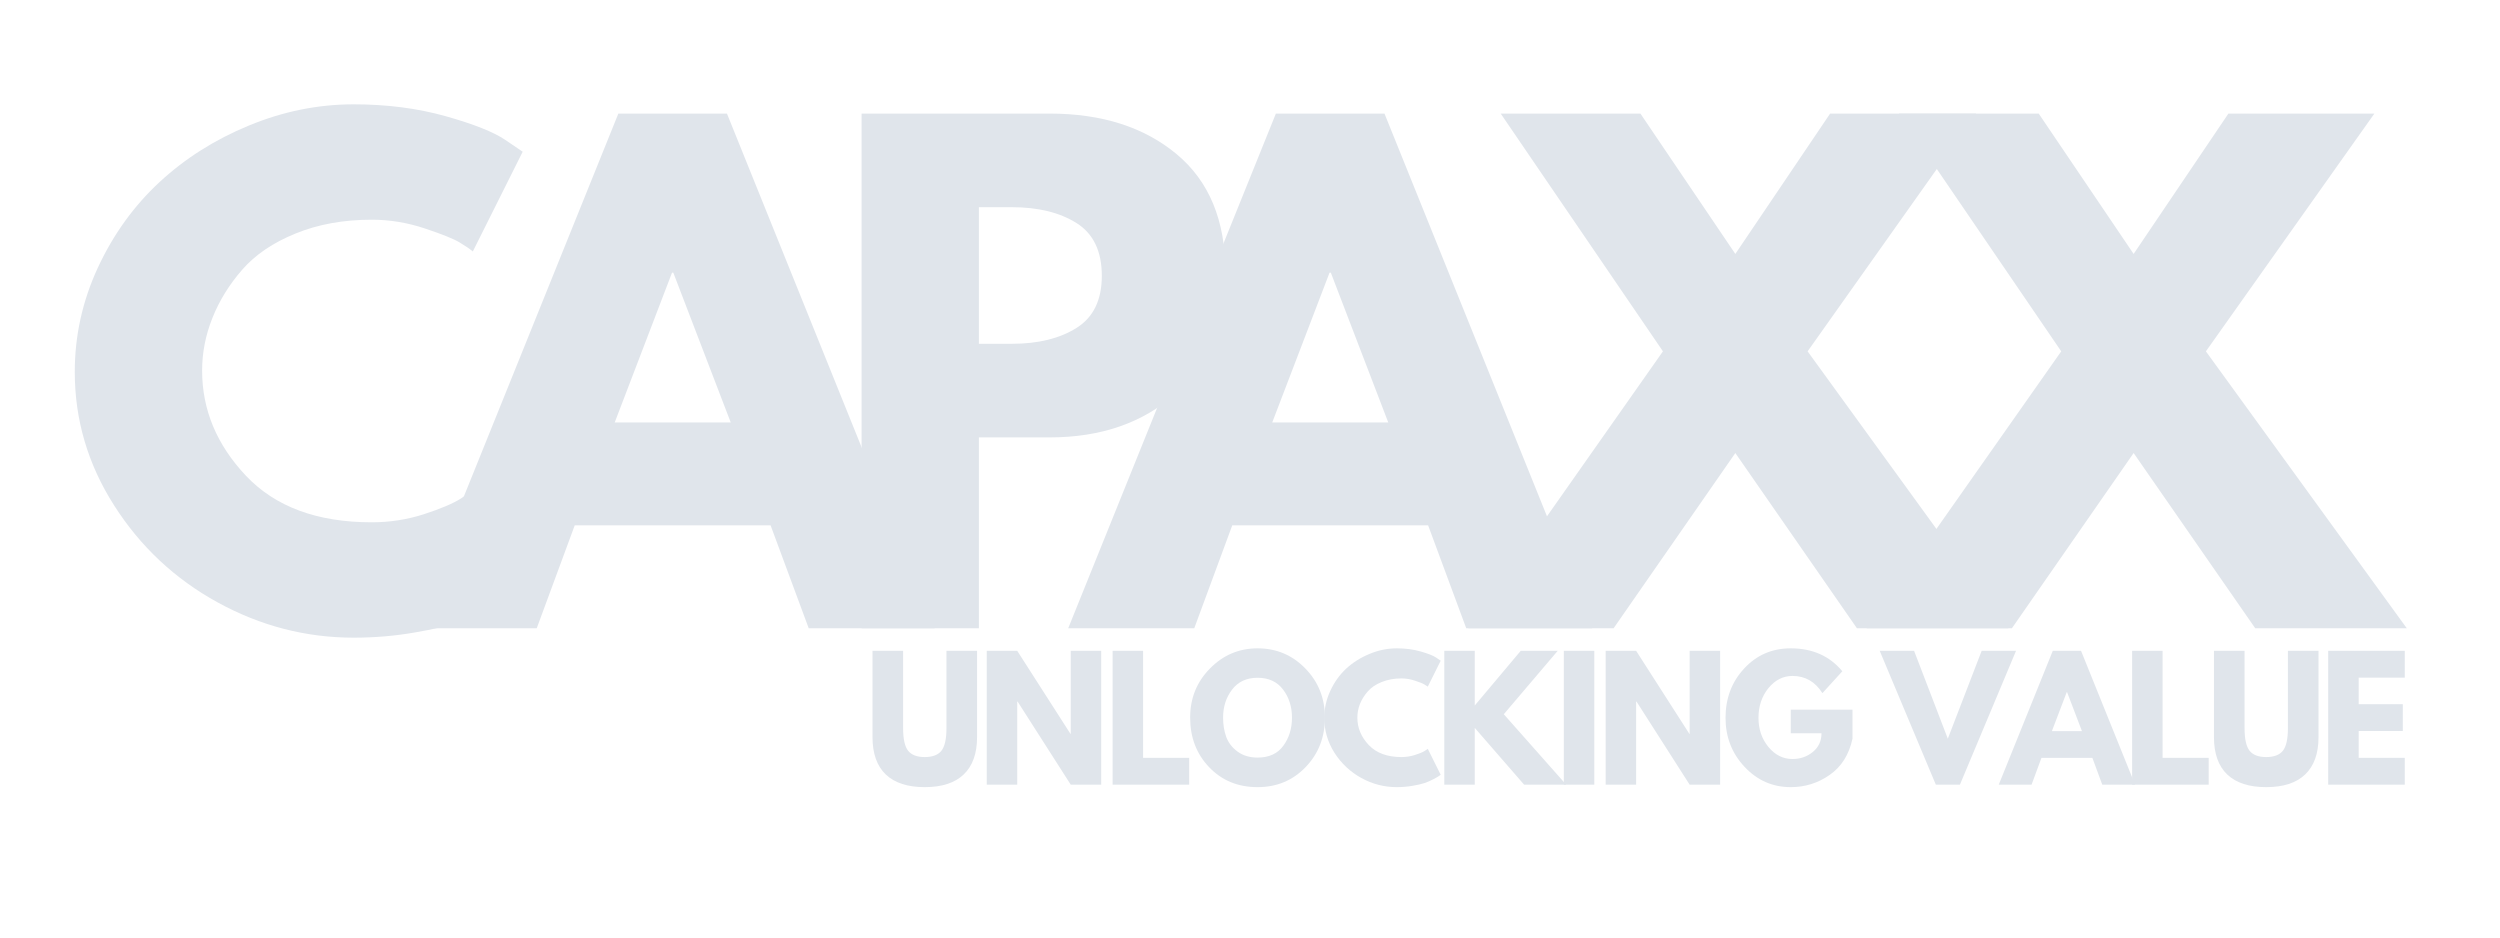 <svg xmlns="http://www.w3.org/2000/svg" xmlns:xlink="http://www.w3.org/1999/xlink" width="400" zoomAndPan="magnify" viewBox="0 0 300 112.5" height="150" preserveAspectRatio="xMidYMid meet" version="1.0"><defs><g/></defs><g fill="#e0e5eb" fill-opacity="1"><g transform="translate(51.375, 75.395)"><g><path d="M 35.859 -61.766 L 60.781 0 L 45.672 0 L 41.094 -12.359 L 17.594 -12.359 L 13.031 0 L -2.094 0 L 22.828 -61.766 Z M 36.312 -24.703 L 29.422 -42.672 L 29.266 -42.672 L 22.391 -24.703 Z M 36.312 -24.703 "/></g></g></g><g fill="#e0e5eb" fill-opacity="1"><g transform="translate(98.906, 75.395)"><g><path d="M 4.484 -61.766 L 27.031 -61.766 C 33.312 -61.766 38.398 -60.141 42.297 -56.891 C 46.191 -53.648 48.141 -48.938 48.141 -42.75 C 48.141 -36.562 46.164 -31.707 42.219 -28.188 C 38.281 -24.664 33.219 -22.906 27.031 -22.906 L 18.562 -22.906 L 18.562 0 L 4.484 0 Z M 18.562 -34.141 L 22.531 -34.141 C 25.676 -34.141 28.258 -34.773 30.281 -36.047 C 32.301 -37.316 33.312 -39.398 33.312 -42.297 C 33.312 -45.242 32.301 -47.352 30.281 -48.625 C 28.258 -49.895 25.676 -50.531 22.531 -50.531 L 18.562 -50.531 Z M 18.562 -34.141 "/></g></g></g><g fill="#e0e5eb" fill-opacity="1"><g transform="translate(103.732, 94.16)"><g><path d="M 13.516 -16.062 L 13.516 -5.703 C 13.516 -3.734 12.977 -2.238 11.906 -1.219 C 10.844 -0.207 9.285 0.297 7.234 0.297 C 5.191 0.297 3.633 -0.207 2.562 -1.219 C 1.5 -2.238 0.969 -3.734 0.969 -5.703 L 0.969 -16.062 L 4.641 -16.062 L 4.641 -6.781 C 4.641 -5.477 4.844 -4.57 5.25 -4.062 C 5.656 -3.562 6.316 -3.312 7.234 -3.312 C 8.16 -3.312 8.828 -3.562 9.234 -4.062 C 9.641 -4.57 9.844 -5.477 9.844 -6.781 L 9.844 -16.062 Z M 13.516 -16.062 "/></g></g></g><g fill="#e0e5eb" fill-opacity="1"><g transform="translate(117.239, 94.16)"><g><path d="M 4.828 -9.969 L 4.828 0 L 1.172 0 L 1.172 -16.062 L 4.828 -16.062 L 11.219 -6.094 L 11.25 -6.094 L 11.25 -16.062 L 14.906 -16.062 L 14.906 0 L 11.25 0 L 4.875 -9.969 Z M 4.828 -9.969 "/></g></g></g><g fill="#e0e5eb" fill-opacity="1"><g transform="translate(132.342, 94.16)"><g><path d="M 4.828 -16.062 L 4.828 -3.219 L 10.359 -3.219 L 10.359 0 L 1.172 0 L 1.172 -16.062 Z M 4.828 -16.062 "/></g></g></g><g fill="#e0e5eb" fill-opacity="1"><g transform="translate(142.365, 94.16)"><g><path d="M 0.453 -8.047 C 0.453 -10.367 1.242 -12.332 2.828 -13.938 C 4.41 -15.551 6.316 -16.359 8.547 -16.359 C 10.797 -16.359 12.703 -15.555 14.266 -13.953 C 15.836 -12.348 16.625 -10.379 16.625 -8.047 C 16.625 -5.691 15.852 -3.711 14.312 -2.109 C 12.77 -0.504 10.848 0.297 8.547 0.297 C 6.191 0.297 4.254 -0.5 2.734 -2.094 C 1.211 -3.688 0.453 -5.672 0.453 -8.047 Z M 4.406 -8.047 C 4.406 -7.203 4.531 -6.43 4.781 -5.734 C 5.039 -5.035 5.492 -4.445 6.141 -3.969 C 6.797 -3.488 7.598 -3.25 8.547 -3.25 C 9.91 -3.25 10.938 -3.719 11.625 -4.656 C 12.32 -5.594 12.672 -6.723 12.672 -8.047 C 12.672 -9.348 12.316 -10.469 11.609 -11.406 C 10.898 -12.352 9.879 -12.828 8.547 -12.828 C 7.223 -12.828 6.203 -12.352 5.484 -11.406 C 4.766 -10.469 4.406 -9.348 4.406 -8.047 Z M 4.406 -8.047 "/></g></g></g><g fill="#e0e5eb" fill-opacity="1"><g transform="translate(158.461, 94.16)"><g><path d="M 9.719 -3.312 C 10.27 -3.312 10.805 -3.395 11.328 -3.562 C 11.859 -3.727 12.25 -3.891 12.5 -4.047 L 12.875 -4.297 L 14.422 -1.188 C 14.367 -1.145 14.297 -1.094 14.203 -1.031 C 14.117 -0.969 13.91 -0.848 13.578 -0.672 C 13.242 -0.492 12.891 -0.336 12.516 -0.203 C 12.141 -0.078 11.645 0.035 11.031 0.141 C 10.426 0.242 9.801 0.297 9.156 0.297 C 7.656 0.297 6.238 -0.066 4.906 -0.797 C 3.57 -1.535 2.492 -2.547 1.672 -3.828 C 0.859 -5.117 0.453 -6.508 0.453 -8 C 0.453 -9.133 0.691 -10.219 1.172 -11.25 C 1.648 -12.289 2.285 -13.18 3.078 -13.922 C 3.879 -14.66 4.812 -15.25 5.875 -15.688 C 6.938 -16.133 8.031 -16.359 9.156 -16.359 C 10.188 -16.359 11.141 -16.234 12.016 -15.984 C 12.898 -15.734 13.52 -15.488 13.875 -15.25 L 14.422 -14.875 L 12.875 -11.766 C 12.781 -11.836 12.641 -11.926 12.453 -12.031 C 12.273 -12.145 11.91 -12.289 11.359 -12.469 C 10.816 -12.656 10.27 -12.75 9.719 -12.75 C 8.832 -12.75 8.035 -12.602 7.328 -12.312 C 6.629 -12.031 6.078 -11.656 5.672 -11.188 C 5.266 -10.727 4.953 -10.227 4.734 -9.688 C 4.523 -9.145 4.422 -8.598 4.422 -8.047 C 4.422 -6.816 4.879 -5.719 5.797 -4.75 C 6.711 -3.789 8.02 -3.312 9.719 -3.312 Z M 9.719 -3.312 "/></g></g></g><g fill="#e0e5eb" fill-opacity="1"><g transform="translate(172.143, 94.16)"><g><path d="M 15.797 0 L 10.75 0 L 4.828 -6.812 L 4.828 0 L 1.172 0 L 1.172 -16.062 L 4.828 -16.062 L 4.828 -9.5 L 10.344 -16.062 L 14.781 -16.062 L 8.312 -8.453 Z M 15.797 0 "/></g></g></g><g fill="#e0e5eb" fill-opacity="1"><g transform="translate(186.487, 94.16)"><g><path d="M 4.828 -16.062 L 4.828 0 L 1.172 0 L 1.172 -16.062 Z M 4.828 -16.062 "/></g></g></g><g fill="#e0e5eb" fill-opacity="1"><g transform="translate(191.508, 94.16)"><g><path d="M 4.828 -9.969 L 4.828 0 L 1.172 0 L 1.172 -16.062 L 4.828 -16.062 L 11.219 -6.094 L 11.25 -6.094 L 11.25 -16.062 L 14.906 -16.062 L 14.906 0 L 11.25 0 L 4.875 -9.969 Z M 4.828 -9.969 "/></g></g></g><g fill="#e0e5eb" fill-opacity="1"><g transform="translate(206.611, 94.16)"><g><path d="M 15.688 -9 L 15.688 -5.516 C 15.27 -3.598 14.359 -2.148 12.953 -1.172 C 11.555 -0.191 10 0.297 8.281 0.297 C 6.102 0.297 4.254 -0.516 2.734 -2.141 C 1.211 -3.766 0.453 -5.723 0.453 -8.016 C 0.453 -10.359 1.195 -12.332 2.688 -13.938 C 4.176 -15.551 6.039 -16.359 8.281 -16.359 C 10.883 -16.359 12.945 -15.441 14.469 -13.609 L 12.078 -10.984 C 11.211 -12.359 10.016 -13.047 8.484 -13.047 C 7.359 -13.047 6.395 -12.555 5.594 -11.578 C 4.801 -10.598 4.406 -9.41 4.406 -8.016 C 4.406 -6.66 4.801 -5.5 5.594 -4.531 C 6.395 -3.562 7.359 -3.078 8.484 -3.078 C 9.422 -3.078 10.234 -3.359 10.922 -3.922 C 11.617 -4.484 11.969 -5.234 11.969 -6.172 L 8.281 -6.172 L 8.281 -9 Z M 15.688 -9 "/></g></g></g><g fill="#e0e5eb" fill-opacity="1"><g transform="translate(221.772, 94.16)"><g/></g></g><g fill="#e0e5eb" fill-opacity="1"><g transform="translate(226.112, 94.16)"><g><path d="M 6.188 0 L -0.547 -16.062 L 3.578 -16.062 L 7.625 -5.516 L 11.688 -16.062 L 15.812 -16.062 L 9.078 0 Z M 6.188 0 "/></g></g></g><g fill="#e0e5eb" fill-opacity="1"><g transform="translate(240.397, 94.16)"><g><path d="M 9.328 -16.062 L 15.812 0 L 11.875 0 L 10.688 -3.219 L 4.578 -3.219 L 3.391 0 L -0.547 0 L 5.938 -16.062 Z M 9.438 -6.422 L 7.656 -11.094 L 7.609 -11.094 L 5.828 -6.422 Z M 9.438 -6.422 "/></g></g></g><g fill="#e0e5eb" fill-opacity="1"><g transform="translate(254.683, 94.16)"><g><path d="M 4.828 -16.062 L 4.828 -3.219 L 10.359 -3.219 L 10.359 0 L 1.172 0 L 1.172 -16.062 Z M 4.828 -16.062 "/></g></g></g><g fill="#e0e5eb" fill-opacity="1"><g transform="translate(264.706, 94.16)"><g><path d="M 13.516 -16.062 L 13.516 -5.703 C 13.516 -3.734 12.977 -2.238 11.906 -1.219 C 10.844 -0.207 9.285 0.297 7.234 0.297 C 5.191 0.297 3.633 -0.207 2.562 -1.219 C 1.5 -2.238 0.969 -3.734 0.969 -5.703 L 0.969 -16.062 L 4.641 -16.062 L 4.641 -6.781 C 4.641 -5.477 4.844 -4.57 5.25 -4.062 C 5.656 -3.562 6.316 -3.312 7.234 -3.312 C 8.16 -3.312 8.828 -3.562 9.234 -4.062 C 9.641 -4.57 9.844 -5.477 9.844 -6.781 L 9.844 -16.062 Z M 13.516 -16.062 "/></g></g></g><g fill="#e0e5eb" fill-opacity="1"><g transform="translate(278.213, 94.16)"><g><path d="M 10.359 -16.062 L 10.359 -12.844 L 4.828 -12.844 L 4.828 -9.656 L 10.125 -9.656 L 10.125 -6.438 L 4.828 -6.438 L 4.828 -3.219 L 10.359 -3.219 L 10.359 0 L 1.172 0 L 1.172 -16.062 Z M 10.359 -16.062 "/></g></g></g><g fill="#e0e5eb" fill-opacity="1"><g transform="translate(130.278, 75.395)"><g><path d="M 35.859 -61.766 L 60.781 0 L 45.672 0 L 41.094 -12.359 L 17.594 -12.359 L 13.031 0 L -2.094 0 L 22.828 -61.766 Z M 36.312 -24.703 L 29.422 -42.672 L 29.266 -42.672 L 22.391 -24.703 Z M 36.312 -24.703 "/></g></g></g><g fill="#e0e5eb" fill-opacity="1"><g transform="translate(178.74, 75.395)"><g><path d="M 62.281 0 L 44.094 0 L 29.5 -21.031 L 14.891 0 L -2.547 0 L 20.812 -33.234 L 1.344 -61.766 L 18.109 -61.766 L 29.5 -44.922 L 40.875 -61.766 L 58.391 -61.766 L 38.172 -33.234 Z M 62.281 0 "/></g></g></g><g fill="#e0e5eb" fill-opacity="1"><g transform="translate(226.535, 75.395)"><g><path d="M 62.281 0 L 44.094 0 L 29.5 -21.031 L 14.891 0 L -2.547 0 L 20.812 -33.234 L 1.344 -61.766 L 18.109 -61.766 L 29.5 -44.922 L 40.875 -61.766 L 58.391 -61.766 L 38.172 -33.234 Z M 62.281 0 "/></g></g></g><g fill="#e0e5eb" fill-opacity="1"><g transform="translate(7.254, 75.395)"><g><path d="M 37.359 -12.719 C 39.504 -12.719 41.586 -13.039 43.609 -13.688 C 45.629 -14.344 47.113 -14.973 48.062 -15.578 L 49.484 -16.547 L 55.469 -4.562 C 55.27 -4.414 54.992 -4.219 54.641 -3.969 C 54.297 -3.719 53.488 -3.254 52.219 -2.578 C 50.945 -1.91 49.586 -1.328 48.141 -0.828 C 46.691 -0.328 44.789 0.117 42.438 0.516 C 40.094 0.922 37.676 1.125 35.188 1.125 C 29.445 1.125 24.004 -0.285 18.859 -3.109 C 13.723 -5.93 9.582 -9.812 6.438 -14.75 C 3.289 -19.688 1.719 -25.023 1.719 -30.766 C 1.719 -35.109 2.641 -39.273 4.484 -43.266 C 6.336 -47.254 8.797 -50.672 11.859 -53.516 C 14.93 -56.367 18.516 -58.641 22.609 -60.328 C 26.703 -62.023 30.895 -62.875 35.188 -62.875 C 39.176 -62.875 42.852 -62.398 46.219 -61.453 C 49.594 -60.504 51.977 -59.555 53.375 -58.609 L 55.469 -57.188 L 49.484 -45.219 C 49.129 -45.52 48.602 -45.879 47.906 -46.297 C 47.207 -46.723 45.812 -47.285 43.719 -47.984 C 41.625 -48.68 39.504 -49.031 37.359 -49.031 C 33.961 -49.031 30.914 -48.477 28.219 -47.375 C 25.52 -46.281 23.383 -44.832 21.812 -43.031 C 20.25 -41.238 19.055 -39.305 18.234 -37.234 C 17.41 -35.172 17 -33.066 17 -30.922 C 17 -26.223 18.754 -22.016 22.266 -18.297 C 25.785 -14.578 30.816 -12.719 37.359 -12.719 Z M 37.359 -12.719 "/></g></g></g></svg>